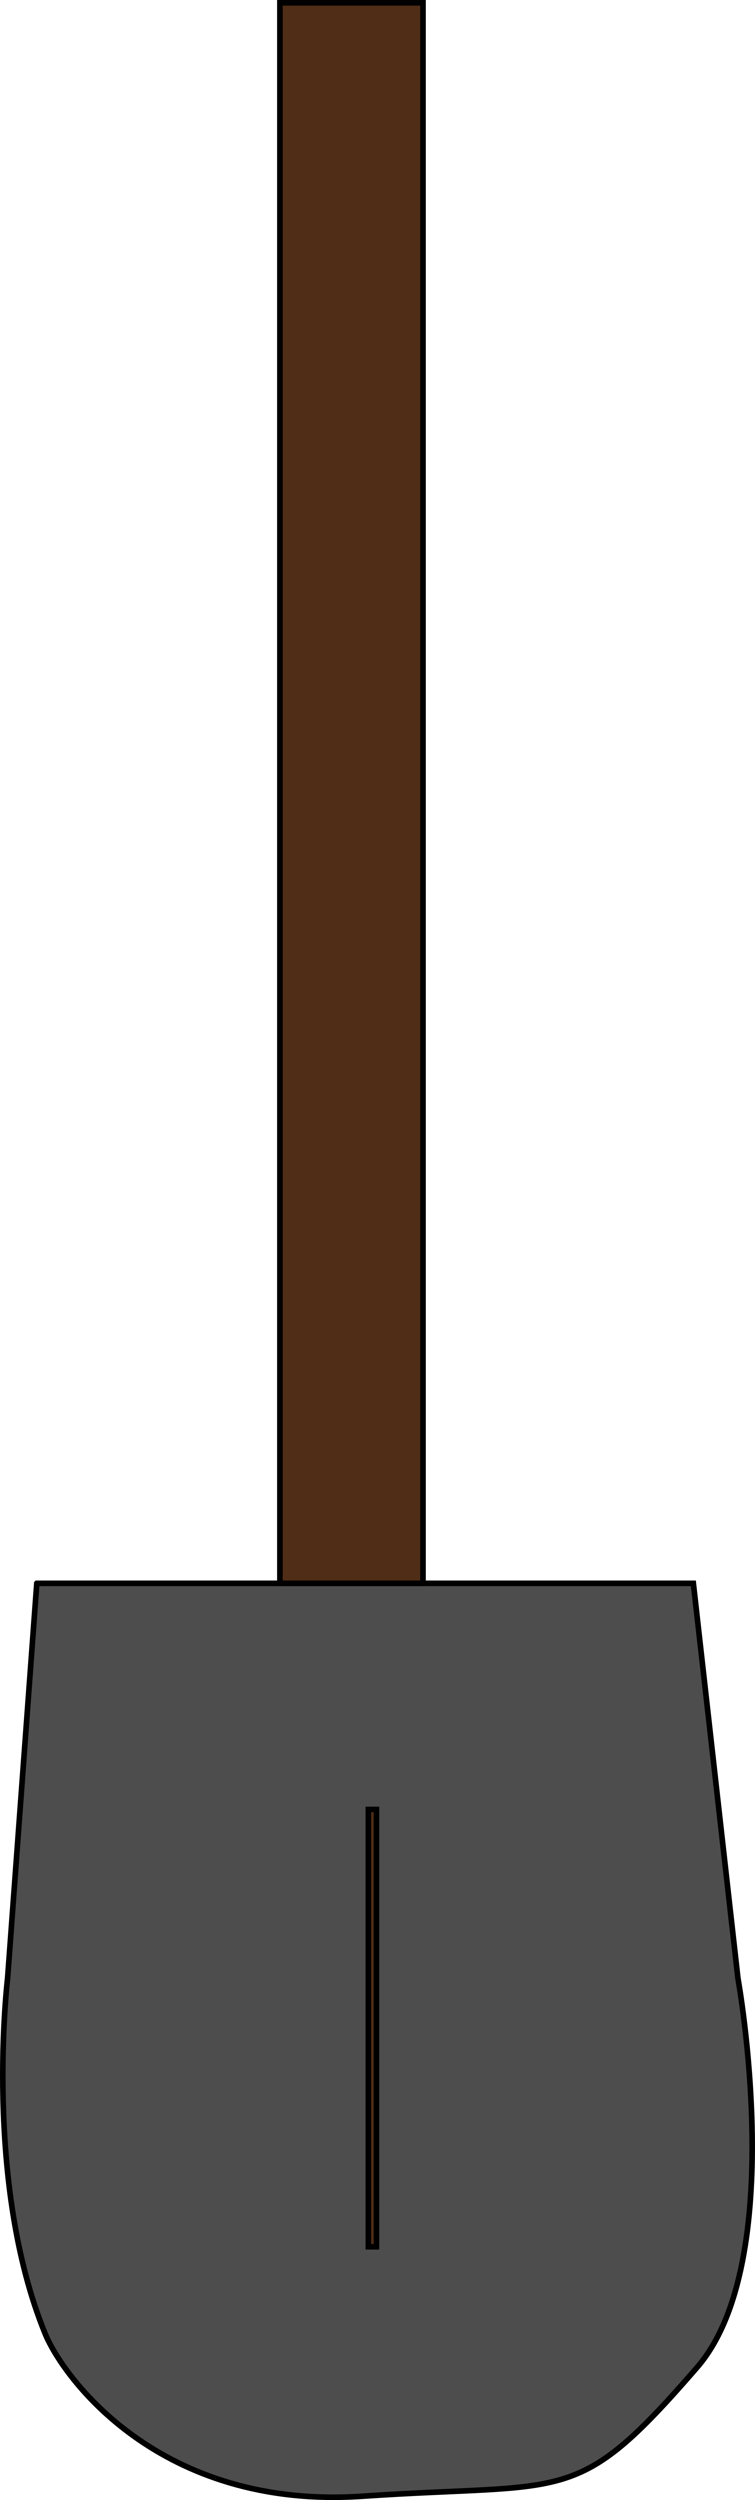 <?xml version="1.0" encoding="UTF-8" standalone="no"?>
<!-- Created with Inkscape (http://www.inkscape.org/) -->
<svg
    xmlns:inkscape="http://www.inkscape.org/namespaces/inkscape"
    xmlns:rdf="http://www.w3.org/1999/02/22-rdf-syntax-ns#"
    xmlns="http://www.w3.org/2000/svg"
    xmlns:cc="http://web.resource.org/cc/"
    xmlns:dc="http://purl.org/dc/elements/1.1/"
    xmlns:sodipodi="http://sodipodi.sourceforge.net/DTD/sodipodi-0.dtd"
    xmlns:svg="http://www.w3.org/2000/svg"
    xmlns:ns1="http://sozi.baierouge.fr"
    xmlns:xlink="http://www.w3.org/1999/xlink"
    id="svg2"
    sodipodi:docname="lopata2.svg"
    inkscape:version="0.44.1"
    inkscape:export-filename="C:\Documents and Settings\Šárka\Plocha\PNG\lopata.png"
    viewBox="0 0 268.99 890.37"
    sodipodi:version="0.32"
    inkscape:export-xdpi="90"
    version="1.0"
    inkscape:export-ydpi="90"
    inkscape:label="Pozadí"
    sodipodi:docbase="C:\Documents and Settings\Im\Plocha\11.Naradi a nastroje"
  >
  <sodipodi:namedview
      id="base"
      bordercolor="#666666"
      inkscape:pageshadow="2"
      inkscape:window-y="-4"
      pagecolor="#ffffff"
      inkscape:window-height="712"
      inkscape:zoom="0.49032549"
      inkscape:window-x="-4"
      borderopacity="1.0"
      inkscape:current-layer="layer1"
      inkscape:cx="372.04724"
      inkscape:cy="526.18109"
      inkscape:window-width="1024"
      inkscape:pageopacity="0.0"
      inkscape:document-units="px"
  />
  <g
      id="layer1"
      inkscape:label="Vrstva 1"
      inkscape:groupmode="layer"
      transform="translate(-236.79 -80.578)"
    >
    <g
        id="g13100"
        transform="translate(-32.631)"
      >
      <path
          id="rect13092"
          sodipodi:nodetypes="ccccssscc"
          style="stroke:black;stroke-width:2;fill:#4d4d4d"
          d="m282.53 644.47h115.37 118.55l15.89 140.72s18.29 100.6-14.59 138.56c-43.2 49.89-45.09 40.79-119.13 45.84-72.46 4.94-106.74-42.36-113.09-57.83-22.15-53.95-13.41-126.57-13.41-126.57l10.41-140.72z"
      />
      <rect
          id="rect13095"
          style="stroke:black;stroke-width:2;fill:#502d16"
          height="562.89"
          width="50.987"
          y="81.578"
          x="369.14"
      />
      <rect
          id="rect13097"
          style="stroke:black;stroke-width:2;fill:#502d16"
          height="155.75"
          width="2.884"
          y="725"
          x="400.66"
      />
    </g
    >
  </g
  >
</svg
>
